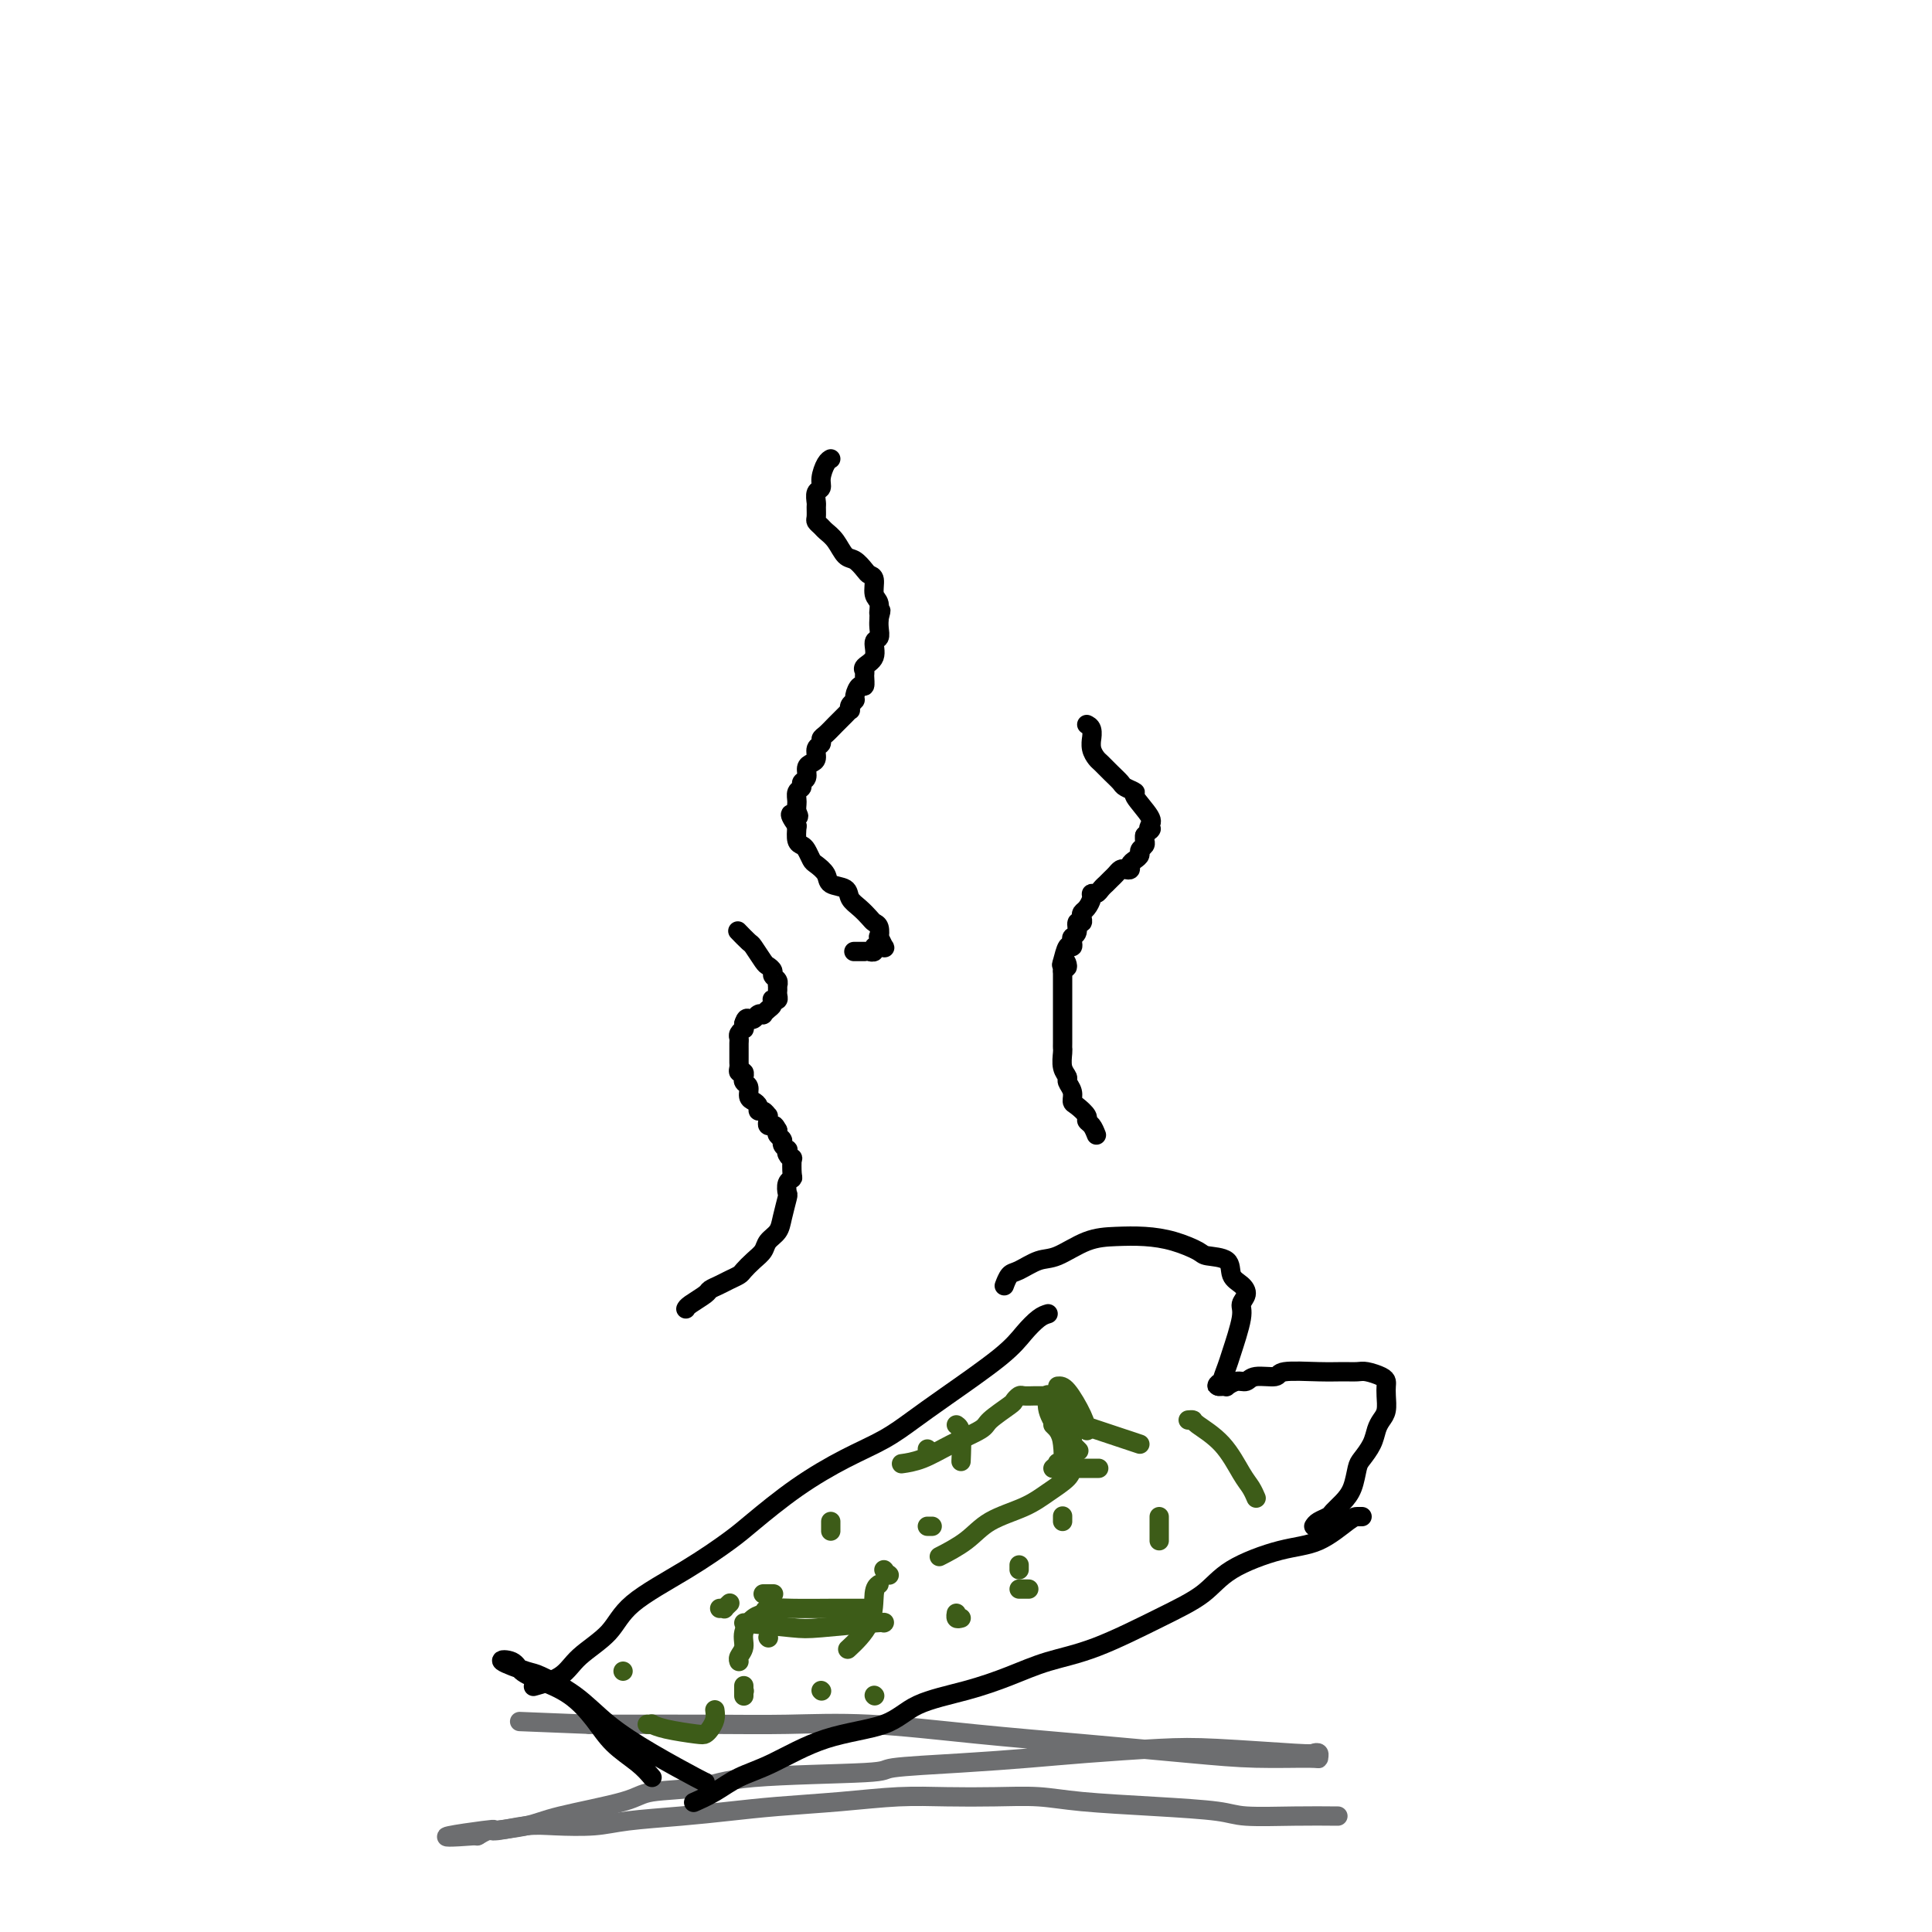 <svg viewBox='0 0 400 400' version='1.1' xmlns='http://www.w3.org/2000/svg' xmlns:xlink='http://www.w3.org/1999/xlink'><g fill='none' stroke='#6D6E70' stroke-width='4' stroke-linecap='round' stroke-linejoin='round'><path d='M277,376c-2.776,-0.024 -5.552,-0.048 -9,0c-3.448,0.048 -7.566,0.167 -10,0c-2.434,-0.167 -3.182,-0.619 -6,-1c-2.818,-0.381 -7.706,-0.690 -13,-1c-5.294,-0.310 -10.995,-0.620 -15,-1c-4.005,-0.380 -6.315,-0.831 -9,-1c-2.685,-0.169 -5.744,-0.056 -9,0c-3.256,0.056 -6.709,0.057 -10,0c-3.291,-0.057 -6.419,-0.170 -10,0c-3.581,0.170 -7.615,0.623 -12,1c-4.385,0.377 -9.120,0.679 -13,1c-3.880,0.321 -6.904,0.661 -10,1c-3.096,0.339 -6.265,0.678 -10,1c-3.735,0.322 -8.037,0.626 -11,1c-2.963,0.374 -4.585,0.817 -7,1c-2.415,0.183 -5.621,0.105 -8,0c-2.379,-0.105 -3.930,-0.238 -6,0c-2.070,0.238 -4.660,0.848 -6,1c-1.340,0.152 -1.431,-0.155 -2,0c-0.569,0.155 -1.615,0.773 -2,1c-0.385,0.227 -0.110,0.065 0,0c0.110,-0.065 0.055,-0.032 0,0'/><path d='M99,380c-13.256,1.001 -2.898,-0.498 1,-1c3.898,-0.502 1.334,-0.008 2,0c0.666,0.008 4.561,-0.469 7,-1c2.439,-0.531 3.421,-1.116 7,-2c3.579,-0.884 9.753,-2.068 13,-3c3.247,-0.932 3.567,-1.612 6,-2c2.433,-0.388 6.980,-0.485 10,-1c3.020,-0.515 4.513,-1.447 11,-2c6.487,-0.553 17.969,-0.725 23,-1c5.031,-0.275 3.609,-0.651 6,-1c2.391,-0.349 8.593,-0.669 14,-1c5.407,-0.331 10.020,-0.674 14,-1c3.980,-0.326 7.328,-0.637 12,-1c4.672,-0.363 10.667,-0.778 15,-1c4.333,-0.222 7.003,-0.252 12,0c4.997,0.252 12.321,0.785 16,1c3.679,0.215 3.714,0.111 4,0c0.286,-0.111 0.823,-0.228 1,0c0.177,0.228 -0.007,0.801 0,1c0.007,0.199 0.205,0.023 -2,0c-2.205,-0.023 -6.813,0.105 -11,0c-4.187,-0.105 -7.954,-0.445 -14,-1c-6.046,-0.555 -14.370,-1.326 -22,-2c-7.630,-0.674 -14.567,-1.252 -22,-2c-7.433,-0.748 -15.363,-1.664 -22,-2c-6.637,-0.336 -11.983,-0.090 -17,0c-5.017,0.090 -9.706,0.024 -16,0c-6.294,-0.024 -14.195,-0.006 -18,0c-3.805,0.006 -3.516,0.002 -4,0c-0.484,-0.002 -1.742,-0.001 -3,0'/><path d='M122,357c-25.000,-1.000 -12.500,-0.500 0,0'/></g>
<g fill='none' stroke='#000000' stroke-width='4' stroke-linecap='round' stroke-linejoin='round'><path d='M282,314c-0.332,-0.002 -0.665,-0.004 -1,0c-0.335,0.004 -0.673,0.012 -2,1c-1.327,0.988 -3.643,2.954 -6,4c-2.357,1.046 -4.756,1.172 -8,2c-3.244,0.828 -7.334,2.356 -10,4c-2.666,1.644 -3.907,3.402 -6,5c-2.093,1.598 -5.037,3.036 -9,5c-3.963,1.964 -8.944,4.453 -13,6c-4.056,1.547 -7.187,2.151 -10,3c-2.813,0.849 -5.308,1.943 -8,3c-2.692,1.057 -5.583,2.075 -9,3c-3.417,0.925 -7.361,1.755 -10,3c-2.639,1.245 -3.972,2.903 -7,4c-3.028,1.097 -7.751,1.632 -12,3c-4.249,1.368 -8.025,3.568 -11,5c-2.975,1.432 -5.148,2.095 -7,3c-1.852,0.905 -3.383,2.051 -5,3c-1.617,0.949 -3.319,1.700 -4,2c-0.681,0.300 -0.340,0.150 0,0'/><path d='M217,272c-0.581,0.179 -1.161,0.357 -2,1c-0.839,0.643 -1.936,1.750 -3,3c-1.064,1.250 -2.093,2.643 -5,5c-2.907,2.357 -7.691,5.677 -11,8c-3.309,2.323 -5.144,3.647 -7,5c-1.856,1.353 -3.732,2.733 -6,4c-2.268,1.267 -4.929,2.419 -8,4c-3.071,1.581 -6.552,3.590 -10,6c-3.448,2.410 -6.863,5.221 -9,7c-2.137,1.779 -2.995,2.527 -5,4c-2.005,1.473 -5.156,3.672 -9,6c-3.844,2.328 -8.379,4.785 -11,7c-2.621,2.215 -3.327,4.187 -5,6c-1.673,1.813 -4.315,3.465 -6,5c-1.685,1.535 -2.415,2.952 -4,4c-1.585,1.048 -4.024,1.728 -5,2c-0.976,0.272 -0.488,0.136 0,0'/><path d='M135,368c-0.793,-0.932 -1.587,-1.863 -3,-3c-1.413,-1.137 -3.447,-2.478 -5,-4c-1.553,-1.522 -2.627,-3.224 -4,-5c-1.373,-1.776 -3.046,-3.627 -5,-5c-1.954,-1.373 -4.191,-2.270 -6,-3c-1.809,-0.730 -3.191,-1.295 -4,-2c-0.809,-0.705 -1.047,-1.552 -2,-2c-0.953,-0.448 -2.622,-0.498 -2,0c0.622,0.498 3.533,1.545 5,2c1.467,0.455 1.489,0.318 3,1c1.511,0.682 4.510,2.183 7,4c2.490,1.817 4.471,3.951 7,6c2.529,2.049 5.606,4.013 9,6c3.394,1.987 7.106,3.996 9,5c1.894,1.004 1.970,1.001 2,1c0.030,-0.001 0.015,-0.001 0,0'/><path d='M272,316c0.214,-0.328 0.428,-0.656 1,-1c0.572,-0.344 1.501,-0.705 2,-1c0.499,-0.295 0.566,-0.525 1,-1c0.434,-0.475 1.233,-1.194 2,-2c0.767,-0.806 1.501,-1.700 2,-3c0.499,-1.300 0.763,-3.006 1,-4c0.237,-0.994 0.445,-1.277 1,-2c0.555,-0.723 1.455,-1.888 2,-3c0.545,-1.112 0.734,-2.171 1,-3c0.266,-0.829 0.607,-1.426 1,-2c0.393,-0.574 0.836,-1.123 1,-2c0.164,-0.877 0.048,-2.081 0,-3c-0.048,-0.919 -0.029,-1.553 0,-2c0.029,-0.447 0.066,-0.708 0,-1c-0.066,-0.292 -0.236,-0.614 -1,-1c-0.764,-0.386 -2.121,-0.837 -3,-1c-0.879,-0.163 -1.279,-0.040 -2,0c-0.721,0.040 -1.762,-0.005 -3,0c-1.238,0.005 -2.674,0.058 -5,0c-2.326,-0.058 -5.543,-0.227 -7,0c-1.457,0.227 -1.155,0.849 -2,1c-0.845,0.151 -2.839,-0.170 -4,0c-1.161,0.170 -1.491,0.830 -2,1c-0.509,0.170 -1.199,-0.151 -2,0c-0.801,0.151 -1.715,0.772 -2,1c-0.285,0.228 0.058,0.061 0,0c-0.058,-0.061 -0.515,-0.016 -1,0c-0.485,0.016 -0.996,0.005 -1,0c-0.004,-0.005 0.498,-0.002 1,0'/><path d='M253,287c-1.997,0.195 -0.489,-0.819 0,-1c0.489,-0.181 -0.042,0.471 0,0c0.042,-0.471 0.656,-2.065 1,-3c0.344,-0.935 0.416,-1.209 1,-3c0.584,-1.791 1.680,-5.097 2,-7c0.320,-1.903 -0.135,-2.401 0,-3c0.135,-0.599 0.859,-1.298 1,-2c0.141,-0.702 -0.302,-1.405 -1,-2c-0.698,-0.595 -1.651,-1.080 -2,-2c-0.349,-0.920 -0.093,-2.275 -1,-3c-0.907,-0.725 -2.975,-0.822 -4,-1c-1.025,-0.178 -1.006,-0.439 -2,-1c-0.994,-0.561 -3.000,-1.421 -5,-2c-2.000,-0.579 -3.994,-0.875 -6,-1c-2.006,-0.125 -4.025,-0.079 -6,0c-1.975,0.079 -3.905,0.191 -6,1c-2.095,0.809 -4.355,2.315 -6,3c-1.645,0.685 -2.676,0.548 -4,1c-1.324,0.452 -2.943,1.492 -4,2c-1.057,0.508 -1.554,0.483 -2,1c-0.446,0.517 -0.842,1.576 -1,2c-0.158,0.424 -0.079,0.212 0,0'/></g>
<g fill='none' stroke='#3D5C18' stroke-width='4' stroke-linecap='round' stroke-linejoin='round'><path d='M158,330c0.833,0.000 1.667,0.000 2,0c0.333,0.000 0.167,0.000 0,0'/><path d='M184,326c0.000,0.000 0.100,0.100 0.1,0.1'/><path d='M181,351c0.000,0.000 0.100,0.100 0.1,0.1'/><path d='M183,325c0.000,0.000 0.100,0.100 0.1,0.1'/><path d='M192,300c0.000,0.000 0.100,0.100 0.1,0.1'/><path d='M211,324c0.000,0.422 0.000,0.844 0,1c0.000,0.156 0.000,0.044 0,0c0.000,-0.044 0.000,-0.022 0,0'/><path d='M199,335c-0.422,0.111 -0.844,0.222 -1,0c-0.156,-0.222 -0.044,-0.778 0,-1c0.044,-0.222 0.022,-0.111 0,0'/><path d='M172,315c0.000,0.311 0.000,0.622 0,1c0.000,0.378 0.000,0.822 0,1c0.000,0.178 0.000,0.089 0,0'/><path d='M179,333c-0.482,0.002 -0.965,0.004 -2,0c-1.035,-0.004 -2.623,-0.014 -5,0c-2.377,0.014 -5.545,0.051 -8,0c-2.455,-0.051 -4.198,-0.190 -5,0c-0.802,0.190 -0.664,0.709 -1,1c-0.336,0.291 -1.148,0.355 -2,1c-0.852,0.645 -1.745,1.872 -2,3c-0.255,1.128 0.127,2.158 0,3c-0.127,0.842 -0.765,1.496 -1,2c-0.235,0.504 -0.067,0.858 0,1c0.067,0.142 0.034,0.071 0,0'/><path d='M154,336c3.864,0.392 7.729,0.785 10,1c2.271,0.215 2.949,0.254 6,0c3.051,-0.254 8.475,-0.799 11,-1c2.525,-0.201 2.150,-0.057 2,0c-0.150,0.057 -0.075,0.029 0,0'/><path d='M218,304c0.452,-0.395 0.904,-0.790 1,-1c0.096,-0.210 -0.164,-0.236 0,0c0.164,0.236 0.752,0.735 1,0c0.248,-0.735 0.156,-2.705 0,-4c-0.156,-1.295 -0.376,-1.916 -1,-3c-0.624,-1.084 -1.653,-2.632 -2,-4c-0.347,-1.368 -0.012,-2.556 0,-3c0.012,-0.444 -0.298,-0.145 0,0c0.298,0.145 1.204,0.135 2,1c0.796,0.865 1.484,2.605 2,4c0.516,1.395 0.861,2.446 1,4c0.139,1.554 0.071,3.612 0,5c-0.071,1.388 -0.145,2.107 -1,3c-0.855,0.893 -2.493,1.959 -4,3c-1.507,1.041 -2.885,2.055 -5,3c-2.115,0.945 -4.969,1.820 -7,3c-2.031,1.180 -3.239,2.664 -5,4c-1.761,1.336 -4.075,2.525 -5,3c-0.925,0.475 -0.463,0.238 0,0'/><path d='M159,339c0.000,0.000 0.100,0.100 0.1,0.1'/><path d='M154,350c0.000,0.000 0.100,0.100 0.1,0.1'/><path d='M192,316c0.417,0.000 0.833,0.000 1,0c0.167,0.000 0.083,0.000 0,0'/><path d='M218,295c0.399,0.399 0.798,0.798 1,1c0.202,0.202 0.208,0.208 1,1c0.792,0.792 2.369,2.369 3,3c0.631,0.631 0.315,0.315 0,0'/><path d='M240,314c0.000,0.219 0.000,0.437 0,1c0.000,0.563 -0.000,1.470 0,2c0.000,0.530 0.000,0.681 0,1c-0.000,0.319 -0.000,0.805 0,1c0.000,0.195 0.000,0.097 0,0'/><path d='M213,329c-0.311,0.000 -0.622,0.000 -1,0c-0.378,0.000 -0.822,0.000 -1,0c-0.178,0.000 -0.089,0.000 0,0'/><path d='M170,350c0.000,0.000 0.100,0.100 0.1,0.1'/><path d='M148,354c0.088,0.648 0.176,1.295 0,2c-0.176,0.705 -0.615,1.467 -1,2c-0.385,0.533 -0.715,0.836 -1,1c-0.285,0.164 -0.525,0.187 -2,0c-1.475,-0.187 -4.185,-0.586 -6,-1c-1.815,-0.414 -2.734,-0.843 -3,-1c-0.266,-0.157 0.121,-0.042 0,0c-0.121,0.042 -0.749,0.012 -1,0c-0.251,-0.012 -0.126,-0.006 0,0'/><path d='M149,333c0.453,-0.030 0.906,-0.061 1,0c0.094,0.061 -0.171,0.212 0,0c0.171,-0.212 0.777,-0.788 1,-1c0.223,-0.212 0.064,-0.061 0,0c-0.064,0.061 -0.032,0.030 0,0'/><path d='M187,303c-0.318,0.044 -0.635,0.088 0,0c0.635,-0.088 2.223,-0.307 4,-1c1.777,-0.693 3.743,-1.859 6,-3c2.257,-1.141 4.804,-2.257 6,-3c1.196,-0.743 1.040,-1.113 2,-2c0.960,-0.887 3.034,-2.290 4,-3c0.966,-0.710 0.822,-0.726 1,-1c0.178,-0.274 0.678,-0.805 1,-1c0.322,-0.195 0.465,-0.052 1,0c0.535,0.052 1.463,0.014 2,0c0.537,-0.014 0.683,-0.004 1,0c0.317,0.004 0.805,0.001 1,0c0.195,-0.001 0.098,-0.001 0,0'/><path d='M219,287c0.536,-0.054 1.071,-0.107 2,1c0.929,1.107 2.250,3.375 3,5c0.750,1.625 0.929,2.607 1,3c0.071,0.393 0.036,0.196 0,0'/><path d='M220,314c0.000,-0.111 0.000,-0.222 0,0c0.000,0.222 0.000,0.778 0,1c-0.000,0.222 0.000,0.111 0,0'/><path d='M222,304c-0.022,0.000 -0.044,0.000 1,0c1.044,0.000 3.156,0.000 4,0c0.844,0.000 0.422,0.000 0,0'/><path d='M246,294c0.432,-0.035 0.865,-0.071 1,0c0.135,0.071 -0.027,0.247 1,1c1.027,0.753 3.242,2.083 5,4c1.758,1.917 3.059,4.421 4,6c0.941,1.579 1.523,2.233 2,3c0.477,0.767 0.851,1.648 1,2c0.149,0.352 0.075,0.176 0,0'/><path d='M236,299c-1.947,-0.649 -3.895,-1.298 -6,-2c-2.105,-0.702 -4.368,-1.456 -6,-2c-1.632,-0.544 -2.632,-0.877 -3,-1c-0.368,-0.123 -0.105,-0.035 0,0c0.105,0.035 0.053,0.018 0,0'/><path d='M198,295c0.422,0.289 0.844,0.578 1,2c0.156,1.422 0.044,3.978 0,5c-0.044,1.022 -0.022,0.511 0,0'/><path d='M182,328c-0.429,0.315 -0.857,0.631 -1,2c-0.143,1.369 0.000,3.792 -1,6c-1.000,2.208 -3.143,4.202 -4,5c-0.857,0.798 -0.429,0.399 0,0'/><path d='M154,349c0.000,0.844 0.000,1.689 0,2c0.000,0.311 0.000,0.089 0,0c0.000,-0.089 0.000,-0.044 0,0'/><path d='M129,346c0.000,0.000 0.000,0.000 0,0c0.000,0.000 0.000,0.000 0,0'/></g>
<g fill='none' stroke='#000000' stroke-width='4' stroke-linecap='round' stroke-linejoin='round'><path d='M177,197c-0.194,0.001 -0.388,0.001 0,0c0.388,-0.001 1.357,-0.004 2,0c0.643,0.004 0.960,0.015 1,0c0.040,-0.015 -0.196,-0.057 0,0c0.196,0.057 0.824,0.214 1,0c0.176,-0.214 -0.100,-0.797 0,-1c0.100,-0.203 0.577,-0.024 1,0c0.423,0.024 0.794,-0.105 1,0c0.206,0.105 0.248,0.445 0,0c-0.248,-0.445 -0.787,-1.677 -1,-2c-0.213,-0.323 -0.101,0.261 0,0c0.101,-0.261 0.192,-1.368 0,-2c-0.192,-0.632 -0.665,-0.789 -1,-1c-0.335,-0.211 -0.531,-0.475 -1,-1c-0.469,-0.525 -1.210,-1.309 -2,-2c-0.790,-0.691 -1.630,-1.288 -2,-2c-0.370,-0.712 -0.270,-1.538 -1,-2c-0.730,-0.462 -2.290,-0.561 -3,-1c-0.710,-0.439 -0.571,-1.217 -1,-2c-0.429,-0.783 -1.425,-1.570 -2,-2c-0.575,-0.430 -0.729,-0.502 -1,-1c-0.271,-0.498 -0.660,-1.422 -1,-2c-0.340,-0.578 -0.630,-0.809 -1,-1c-0.370,-0.191 -0.820,-0.340 -1,-1c-0.180,-0.660 -0.090,-1.830 0,-3'/><path d='M165,171c-2.629,-3.666 -0.700,-2.330 0,-2c0.700,0.330 0.172,-0.346 0,-1c-0.172,-0.654 0.010,-1.288 0,-2c-0.010,-0.712 -0.214,-1.504 0,-2c0.214,-0.496 0.845,-0.696 1,-1c0.155,-0.304 -0.165,-0.710 0,-1c0.165,-0.290 0.814,-0.463 1,-1c0.186,-0.537 -0.090,-1.439 0,-2c0.090,-0.561 0.545,-0.780 1,-1c0.455,-0.220 0.909,-0.439 1,-1c0.091,-0.561 -0.180,-1.462 0,-2c0.180,-0.538 0.811,-0.711 1,-1c0.189,-0.289 -0.065,-0.694 0,-1c0.065,-0.306 0.448,-0.512 1,-1c0.552,-0.488 1.271,-1.258 2,-2c0.729,-0.742 1.467,-1.456 2,-2c0.533,-0.544 0.860,-0.918 1,-1c0.140,-0.082 0.093,0.128 0,0c-0.093,-0.128 -0.231,-0.593 0,-1c0.231,-0.407 0.832,-0.757 1,-1c0.168,-0.243 -0.098,-0.380 0,-1c0.098,-0.620 0.560,-1.724 1,-2c0.440,-0.276 0.858,0.275 1,0c0.142,-0.275 0.009,-1.377 0,-2c-0.009,-0.623 0.106,-0.768 0,-1c-0.106,-0.232 -0.435,-0.551 0,-1c0.435,-0.449 1.633,-1.026 2,-2c0.367,-0.974 -0.098,-2.343 0,-3c0.098,-0.657 0.757,-0.600 1,-1c0.243,-0.400 0.069,-1.257 0,-2c-0.069,-0.743 -0.035,-1.371 0,-2'/><path d='M182,128c0.756,-2.755 0.147,-1.144 0,-1c-0.147,0.144 0.169,-1.179 0,-2c-0.169,-0.821 -0.822,-1.141 -1,-2c-0.178,-0.859 0.118,-2.256 0,-3c-0.118,-0.744 -0.650,-0.836 -1,-1c-0.350,-0.164 -0.517,-0.401 -1,-1c-0.483,-0.599 -1.281,-1.561 -2,-2c-0.719,-0.439 -1.359,-0.356 -2,-1c-0.641,-0.644 -1.282,-2.017 -2,-3c-0.718,-0.983 -1.513,-1.577 -2,-2c-0.487,-0.423 -0.666,-0.676 -1,-1c-0.334,-0.324 -0.823,-0.721 -1,-1c-0.177,-0.279 -0.044,-0.441 0,-1c0.044,-0.559 -0.003,-1.513 0,-2c0.003,-0.487 0.056,-0.505 0,-1c-0.056,-0.495 -0.222,-1.467 0,-2c0.222,-0.533 0.830,-0.626 1,-1c0.170,-0.374 -0.099,-1.028 0,-2c0.099,-0.972 0.565,-2.262 1,-3c0.435,-0.738 0.839,-0.925 1,-1c0.161,-0.075 0.081,-0.037 0,0'/><path d='M227,235c-0.295,-0.747 -0.591,-1.495 -1,-2c-0.409,-0.505 -0.932,-0.768 -1,-1c-0.068,-0.232 0.317,-0.433 0,-1c-0.317,-0.567 -1.338,-1.499 -2,-2c-0.662,-0.501 -0.966,-0.570 -1,-1c-0.034,-0.430 0.201,-1.222 0,-2c-0.201,-0.778 -0.838,-1.543 -1,-2c-0.162,-0.457 0.153,-0.608 0,-1c-0.153,-0.392 -0.773,-1.026 -1,-2c-0.227,-0.974 -0.061,-2.288 0,-3c0.061,-0.712 0.016,-0.821 0,-1c-0.016,-0.179 -0.004,-0.428 0,-1c0.004,-0.572 0.001,-1.466 0,-2c-0.001,-0.534 -0.000,-0.706 0,-1c0.000,-0.294 0.000,-0.709 0,-1c-0.000,-0.291 -0.000,-0.459 0,-1c0.000,-0.541 0.000,-1.455 0,-2c-0.000,-0.545 -0.000,-0.723 0,-1c0.000,-0.277 0.000,-0.655 0,-1c-0.000,-0.345 -0.000,-0.656 0,-1c0.000,-0.344 0.000,-0.721 0,-1c-0.000,-0.279 -0.000,-0.460 0,-1c0.000,-0.540 0.000,-1.440 0,-2c-0.000,-0.560 -0.000,-0.780 0,-1'/><path d='M220,201c0.129,-3.633 0.952,-1.715 1,-1c0.048,0.715 -0.681,0.227 -1,0c-0.319,-0.227 -0.230,-0.194 0,-1c0.230,-0.806 0.602,-2.452 1,-3c0.398,-0.548 0.824,0.003 1,0c0.176,-0.003 0.104,-0.560 0,-1c-0.104,-0.440 -0.238,-0.762 0,-1c0.238,-0.238 0.848,-0.393 1,-1c0.152,-0.607 -0.153,-1.667 0,-2c0.153,-0.333 0.763,0.062 1,0c0.237,-0.062 0.101,-0.581 0,-1c-0.101,-0.419 -0.168,-0.739 0,-1c0.168,-0.261 0.569,-0.465 1,-1c0.431,-0.535 0.890,-1.401 1,-2c0.110,-0.599 -0.129,-0.930 0,-1c0.129,-0.070 0.626,0.122 1,0c0.374,-0.122 0.625,-0.557 1,-1c0.375,-0.443 0.874,-0.893 1,-1c0.126,-0.107 -0.121,0.129 0,0c0.121,-0.129 0.611,-0.622 1,-1c0.389,-0.378 0.678,-0.640 1,-1c0.322,-0.360 0.677,-0.817 1,-1c0.323,-0.183 0.612,-0.090 1,0c0.388,0.090 0.873,0.179 1,0c0.127,-0.179 -0.106,-0.625 0,-1c0.106,-0.375 0.550,-0.678 1,-1c0.450,-0.322 0.905,-0.664 1,-1c0.095,-0.336 -0.170,-0.667 0,-1c0.170,-0.333 0.777,-0.666 1,-1c0.223,-0.334 0.064,-0.667 0,-1c-0.064,-0.333 -0.032,-0.667 0,-1'/><path d='M237,173c1.942,-2.193 1.296,-1.175 1,-1c-0.296,0.175 -0.244,-0.492 0,-1c0.244,-0.508 0.680,-0.856 0,-2c-0.680,-1.144 -2.475,-3.083 -3,-4c-0.525,-0.917 0.220,-0.813 0,-1c-0.220,-0.187 -1.407,-0.665 -2,-1c-0.593,-0.335 -0.594,-0.526 -1,-1c-0.406,-0.474 -1.219,-1.231 -2,-2c-0.781,-0.769 -1.530,-1.549 -2,-2c-0.470,-0.451 -0.661,-0.572 -1,-1c-0.339,-0.428 -0.827,-1.162 -1,-2c-0.173,-0.838 -0.033,-1.780 0,-2c0.033,-0.220 -0.043,0.281 0,0c0.043,-0.281 0.204,-1.345 0,-2c-0.204,-0.655 -0.773,-0.901 -1,-1c-0.227,-0.099 -0.114,-0.049 0,0'/><path d='M142,271c0.100,-0.220 0.201,-0.440 1,-1c0.799,-0.560 2.298,-1.460 3,-2c0.702,-0.540 0.607,-0.721 1,-1c0.393,-0.279 1.274,-0.655 2,-1c0.726,-0.345 1.298,-0.659 2,-1c0.702,-0.341 1.535,-0.710 2,-1c0.465,-0.290 0.562,-0.500 1,-1c0.438,-0.500 1.216,-1.290 2,-2c0.784,-0.710 1.573,-1.339 2,-2c0.427,-0.661 0.493,-1.352 1,-2c0.507,-0.648 1.455,-1.252 2,-2c0.545,-0.748 0.686,-1.640 1,-3c0.314,-1.360 0.802,-3.188 1,-4c0.198,-0.812 0.105,-0.607 0,-1c-0.105,-0.393 -0.223,-1.383 0,-2c0.223,-0.617 0.788,-0.862 1,-1c0.212,-0.138 0.071,-0.171 0,-1c-0.071,-0.829 -0.070,-2.456 0,-3c0.070,-0.544 0.211,-0.005 0,0c-0.211,0.005 -0.774,-0.523 -1,-1c-0.226,-0.477 -0.117,-0.901 0,-1c0.117,-0.099 0.241,0.128 0,0c-0.241,-0.128 -0.848,-0.612 -1,-1c-0.152,-0.388 0.151,-0.681 0,-1c-0.151,-0.319 -0.758,-0.662 -1,-1c-0.242,-0.338 -0.121,-0.669 0,-1'/><path d='M161,234c-0.630,-1.166 -0.704,-1.082 -1,-1c-0.296,0.082 -0.814,0.162 -1,0c-0.186,-0.162 -0.040,-0.564 0,-1c0.040,-0.436 -0.027,-0.904 0,-1c0.027,-0.096 0.148,0.181 0,0c-0.148,-0.181 -0.566,-0.821 -1,-1c-0.434,-0.179 -0.886,0.103 -1,0c-0.114,-0.103 0.109,-0.591 0,-1c-0.109,-0.409 -0.551,-0.741 -1,-1c-0.449,-0.259 -0.905,-0.447 -1,-1c-0.095,-0.553 0.172,-1.473 0,-2c-0.172,-0.527 -0.782,-0.662 -1,-1c-0.218,-0.338 -0.044,-0.878 0,-1c0.044,-0.122 -0.041,0.175 0,0c0.041,-0.175 0.207,-0.820 0,-1c-0.207,-0.180 -0.788,0.107 -1,0c-0.212,-0.107 -0.057,-0.607 0,-1c0.057,-0.393 0.015,-0.679 0,-1c-0.015,-0.321 -0.004,-0.677 0,-1c0.004,-0.323 0.001,-0.611 0,-1c-0.001,-0.389 -0.001,-0.877 0,-1c0.001,-0.123 0.004,0.121 0,0c-0.004,-0.121 -0.015,-0.606 0,-1c0.015,-0.394 0.057,-0.698 0,-1c-0.057,-0.302 -0.211,-0.603 0,-1c0.211,-0.397 0.789,-0.891 1,-1c0.211,-0.109 0.057,0.167 0,0c-0.057,-0.167 -0.015,-0.776 0,-1c0.015,-0.224 0.004,-0.064 0,0c-0.004,0.064 -0.002,0.032 0,0'/><path d='M154,212c0.394,-1.615 0.880,-1.151 1,-1c0.120,0.151 -0.126,-0.011 0,0c0.126,0.011 0.625,0.196 1,0c0.375,-0.196 0.626,-0.773 1,-1c0.374,-0.227 0.871,-0.103 1,0c0.129,0.103 -0.110,0.185 0,0c0.110,-0.185 0.569,-0.637 1,-1c0.431,-0.363 0.833,-0.636 1,-1c0.167,-0.364 0.097,-0.820 0,-1c-0.097,-0.180 -0.222,-0.086 0,0c0.222,0.086 0.792,0.163 1,0c0.208,-0.163 0.056,-0.565 0,-1c-0.056,-0.435 -0.014,-0.904 0,-1c0.014,-0.096 -0.000,0.182 0,0c0.000,-0.182 0.015,-0.822 0,-1c-0.015,-0.178 -0.060,0.106 0,0c0.060,-0.106 0.224,-0.604 0,-1c-0.224,-0.396 -0.838,-0.691 -1,-1c-0.162,-0.309 0.126,-0.631 0,-1c-0.126,-0.369 -0.668,-0.786 -1,-1c-0.332,-0.214 -0.454,-0.226 -1,-1c-0.546,-0.774 -1.518,-2.311 -2,-3c-0.482,-0.689 -0.476,-0.532 -1,-1c-0.524,-0.468 -1.578,-1.562 -2,-2c-0.422,-0.438 -0.211,-0.219 0,0'/></g>
</svg>